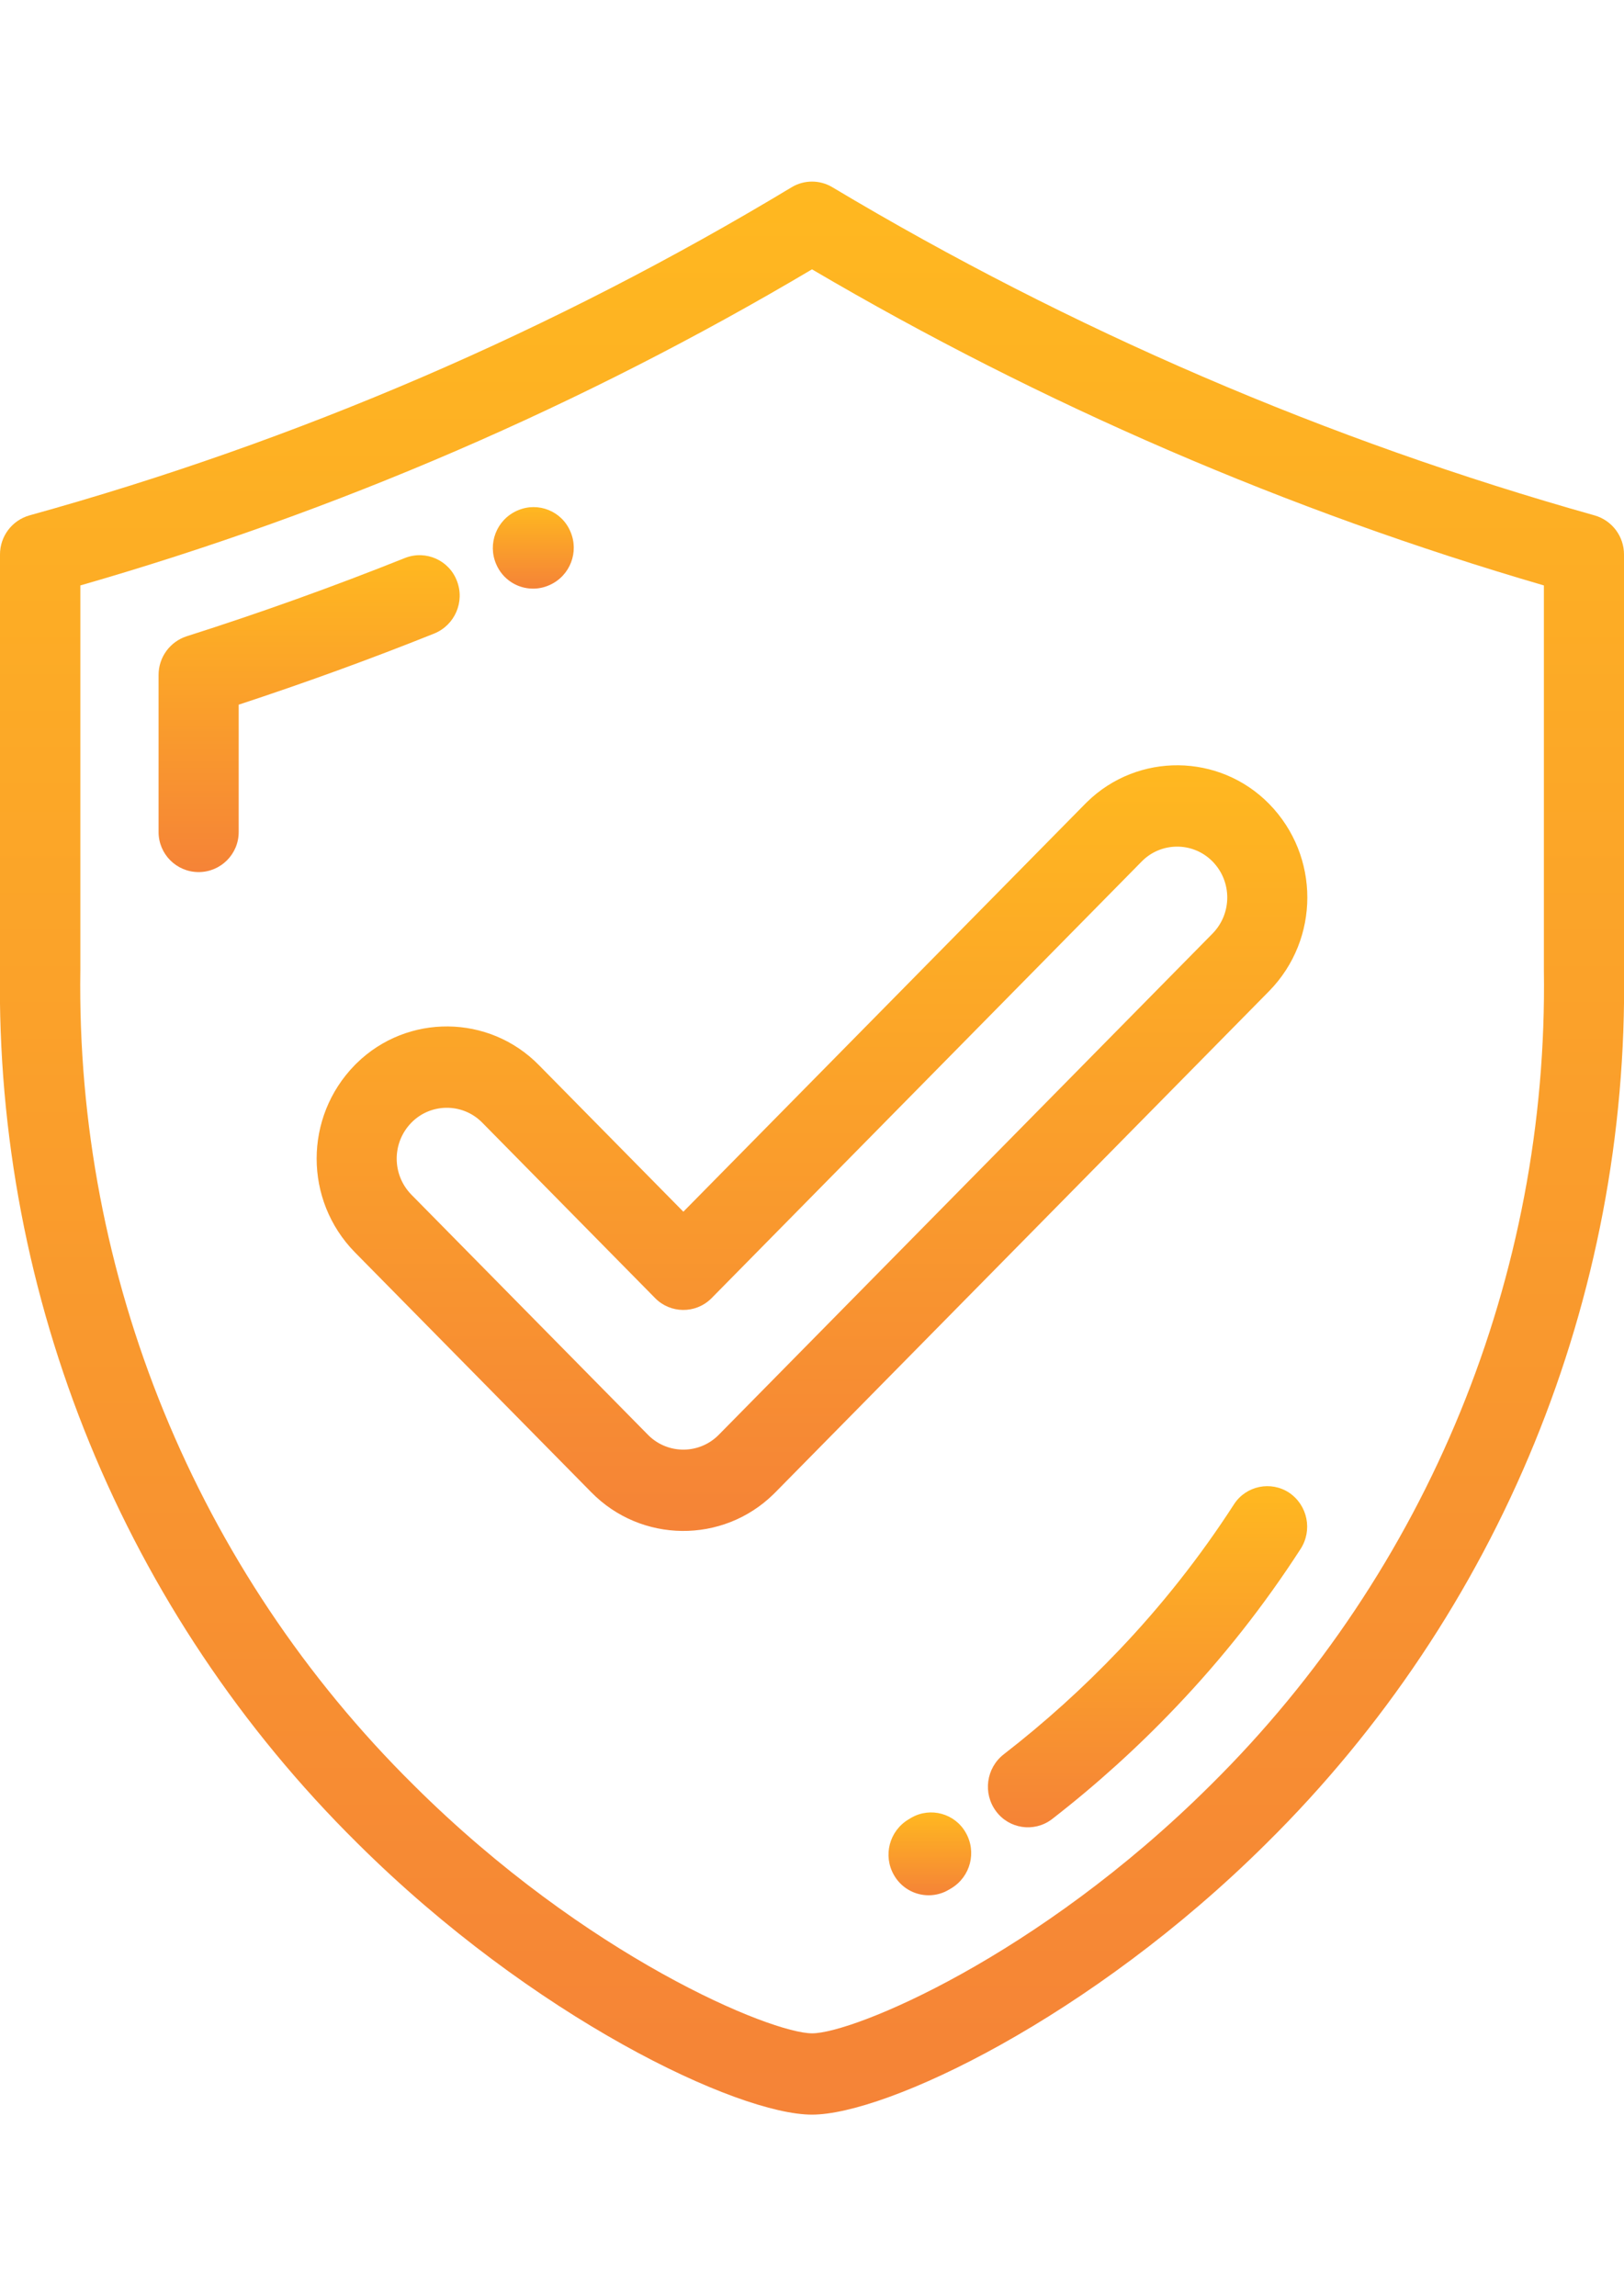 <?xml version="1.0" encoding="utf-8"?>
<!-- Generator: Adobe Illustrator 16.0.0, SVG Export Plug-In . SVG Version: 6.00 Build 0)  -->
<!DOCTYPE svg PUBLIC "-//W3C//DTD SVG 1.1//EN" "http://www.w3.org/Graphics/SVG/1.1/DTD/svg11.dtd">
<svg version="1.1" id="Vrstva_1" xmlns="http://www.w3.org/2000/svg" xmlns:xlink="http://www.w3.org/1999/xlink" x="0px" y="0px"
	 width="841.89px" height="1190.551px" viewBox="0 0 841.89 1190.551" enable-background="new 0 0 841.89 1190.551"
	 xml:space="preserve">
<g>
	<linearGradient id="SVGID_1_" gradientUnits="userSpaceOnUse" x1="420.944" y1="94.149" x2="420.944" y2="1096.401">
		<stop  offset="0" style="stop-color:#FFB820"/>
		<stop  offset="1" style="stop-color:#F58337"/>
	</linearGradient>
	<path fill="url(#SVGID_1_)" d="M841.89,502.969V287.545c0.045-9.436-6.199-17.745-15.275-20.326
		C687.97,228.22,555.111,171.008,431.509,97.077c-6.494-3.903-14.614-3.903-21.108,0C287.04,171.491,154.106,228.732,15.274,267.219
		C6.199,269.8-0.045,278.109,0,287.545v215.423C-2.41,672.83,64.525,836.335,185.356,955.744
		C276.4,1046.288,382.438,1096.4,420.944,1096.4c38.506,0,144.545-50.112,235.588-140.656
		C777.365,836.335,844.3,672.83,841.89,502.969z M627.468,925.636c-89.521,89.061-185.236,128.609-206.463,128.609
		c-21.228,0-117.003-39.549-206.463-128.609C101.787,814.15,39.354,661.516,41.653,502.969V303.54
		c132.898-38.24,260.362-93.316,379.291-163.888C540.16,209.746,667.601,264.795,800.357,303.54v199.428
		C802.656,661.516,740.224,814.15,627.468,925.636z"/>
	<linearGradient id="SVGID_2_" gradientUnits="userSpaceOnUse" x1="160.256" y1="287.848" x2="160.256" y2="452.158">
		<stop  offset="0" style="stop-color:#FFB820"/>
		<stop  offset="1" style="stop-color:#F58337"/>
	</linearGradient>
	<path fill="url(#SVGID_2_)" d="M236.872,301.195c-4.045-10.673-15.977-16.045-26.65-12c-0.097,0.037-0.194,0.075-0.291,0.113
		c-37.104,14.833-75.169,28.504-113.174,40.591c-8.685,2.817-14.563,10.914-14.552,20.045v81.423
		c-0.014,11.47,9.273,20.778,20.742,20.791c11.469,0.015,20.778-9.272,20.792-20.741c0-0.017,0-0.033,0-0.05v-66.008
		c34.076-11.205,68.153-23.573,101.408-36.903C235.828,324.081,241.042,311.959,236.872,301.195z"/>
	<linearGradient id="SVGID_3_" gradientUnits="userSpaceOnUse" x1="276.467" y1="262.921" x2="276.467" y2="305.204">
		<stop  offset="0" style="stop-color:#FFB820"/>
		<stop  offset="1" style="stop-color:#F58337"/>
	</linearGradient>
	<path fill="url(#SVGID_3_)" d="M276.34,305.204c2.866,0,5.7-0.602,8.319-1.764l0.381-0.161
		c10.537-4.792,15.269-17.16,10.624-27.762c-4.471-10.514-16.618-15.412-27.132-10.941c-0.09,0.038-0.18,0.077-0.27,0.117
		l-0.341,0.14c-10.541,4.778-15.291,17.135-10.664,27.743C260.516,300.226,268.024,305.195,276.34,305.204z"/>
	<linearGradient id="SVGID_4_" gradientUnits="userSpaceOnUse" x1="594.894" y1="770.548" x2="594.894" y2="947.428">
		<stop  offset="0" style="stop-color:#FFB820"/>
		<stop  offset="1" style="stop-color:#F58337"/>
	</linearGradient>
	<path fill="url(#SVGID_4_)" d="M668.361,773.976c-9.477-6.281-22.252-3.689-28.533,5.787c-0.072,0.107-0.143,0.217-0.211,0.326
		c-17.469,27.044-37.447,52.379-59.674,75.67c-18.479,19.405-38.393,37.39-59.574,53.801c-9.152,7.117-10.934,20.246-4.01,29.546
		c6.752,9.12,19.619,11.04,28.74,4.287c0.123-0.091,0.244-0.184,0.365-0.278c22.809-17.705,44.25-37.104,64.145-58.029
		c24.061-25.213,45.684-52.643,64.584-81.924C680.513,793.467,677.921,780.498,668.361,773.976z"/>
	<linearGradient id="SVGID_5_" gradientUnits="userSpaceOnUse" x1="482.043" y1="939.71" x2="482.043" y2="982.664">
		<stop  offset="0" style="stop-color:#FFB820"/>
		<stop  offset="1" style="stop-color:#F58337"/>
	</linearGradient>
	<path fill="url(#SVGID_5_)" d="M472.533,942.396c-0.125,0.071-0.248,0.145-0.373,0.218l-1.182,0.722
		c-9.949,5.935-13.318,18.742-7.576,28.805c3.67,6.509,10.566,10.531,18.039,10.523c3.654-0.002,7.24-0.984,10.385-2.846
		l1.383-0.822c9.914-5.99,13.213-18.814,7.416-28.845C495.009,940.253,482.431,936.781,472.533,942.396z"/>
	<linearGradient id="SVGID_6_" gradientUnits="userSpaceOnUse" x1="420.939" y1="396.784" x2="420.939" y2="793.767">
		<stop  offset="0" style="stop-color:#FFB820"/>
		<stop  offset="1" style="stop-color:#F58337"/>
	</linearGradient>
	<path fill="url(#SVGID_6_)" d="M563.47,415.867c-0.332,0.326-0.662,0.655-0.986,0.987L354.256,628.25l-74.869-75.991
		c-25.825-26.37-68.137-26.813-94.506-0.987c-0.333,0.325-0.662,0.654-0.988,0.987c-26.321,26.96-26.321,69.998,0,96.958
		l122.615,124.479c25.825,26.37,68.137,26.812,94.507,0.987c0.333-0.326,0.662-0.654,0.988-0.987l255.975-259.884
		c26.332-26.955,26.332-70.002,0-96.958C632.152,390.485,589.841,390.043,563.47,415.867z M628.611,484.006L372.637,743.888
		c-9.95,10.151-26.245,10.315-36.397,0.365c-0.123-0.12-0.245-0.242-0.365-0.365L213.259,619.409
		c-10.14-10.375-10.14-26.948,0-37.323c9.95-10.152,26.245-10.316,36.396-0.366c0.123,0.12,0.245,0.243,0.366,0.366l89.561,90.924
		c7.938,8.108,20.946,8.248,29.056,0.311c0.104-0.103,0.208-0.206,0.311-0.311l222.901-226.328
		c9.949-10.151,26.244-10.315,36.396-0.365c0.123,0.12,0.244,0.242,0.365,0.365C638.751,457.056,638.751,473.631,628.611,484.006z"
		/>
</g>
</svg>
